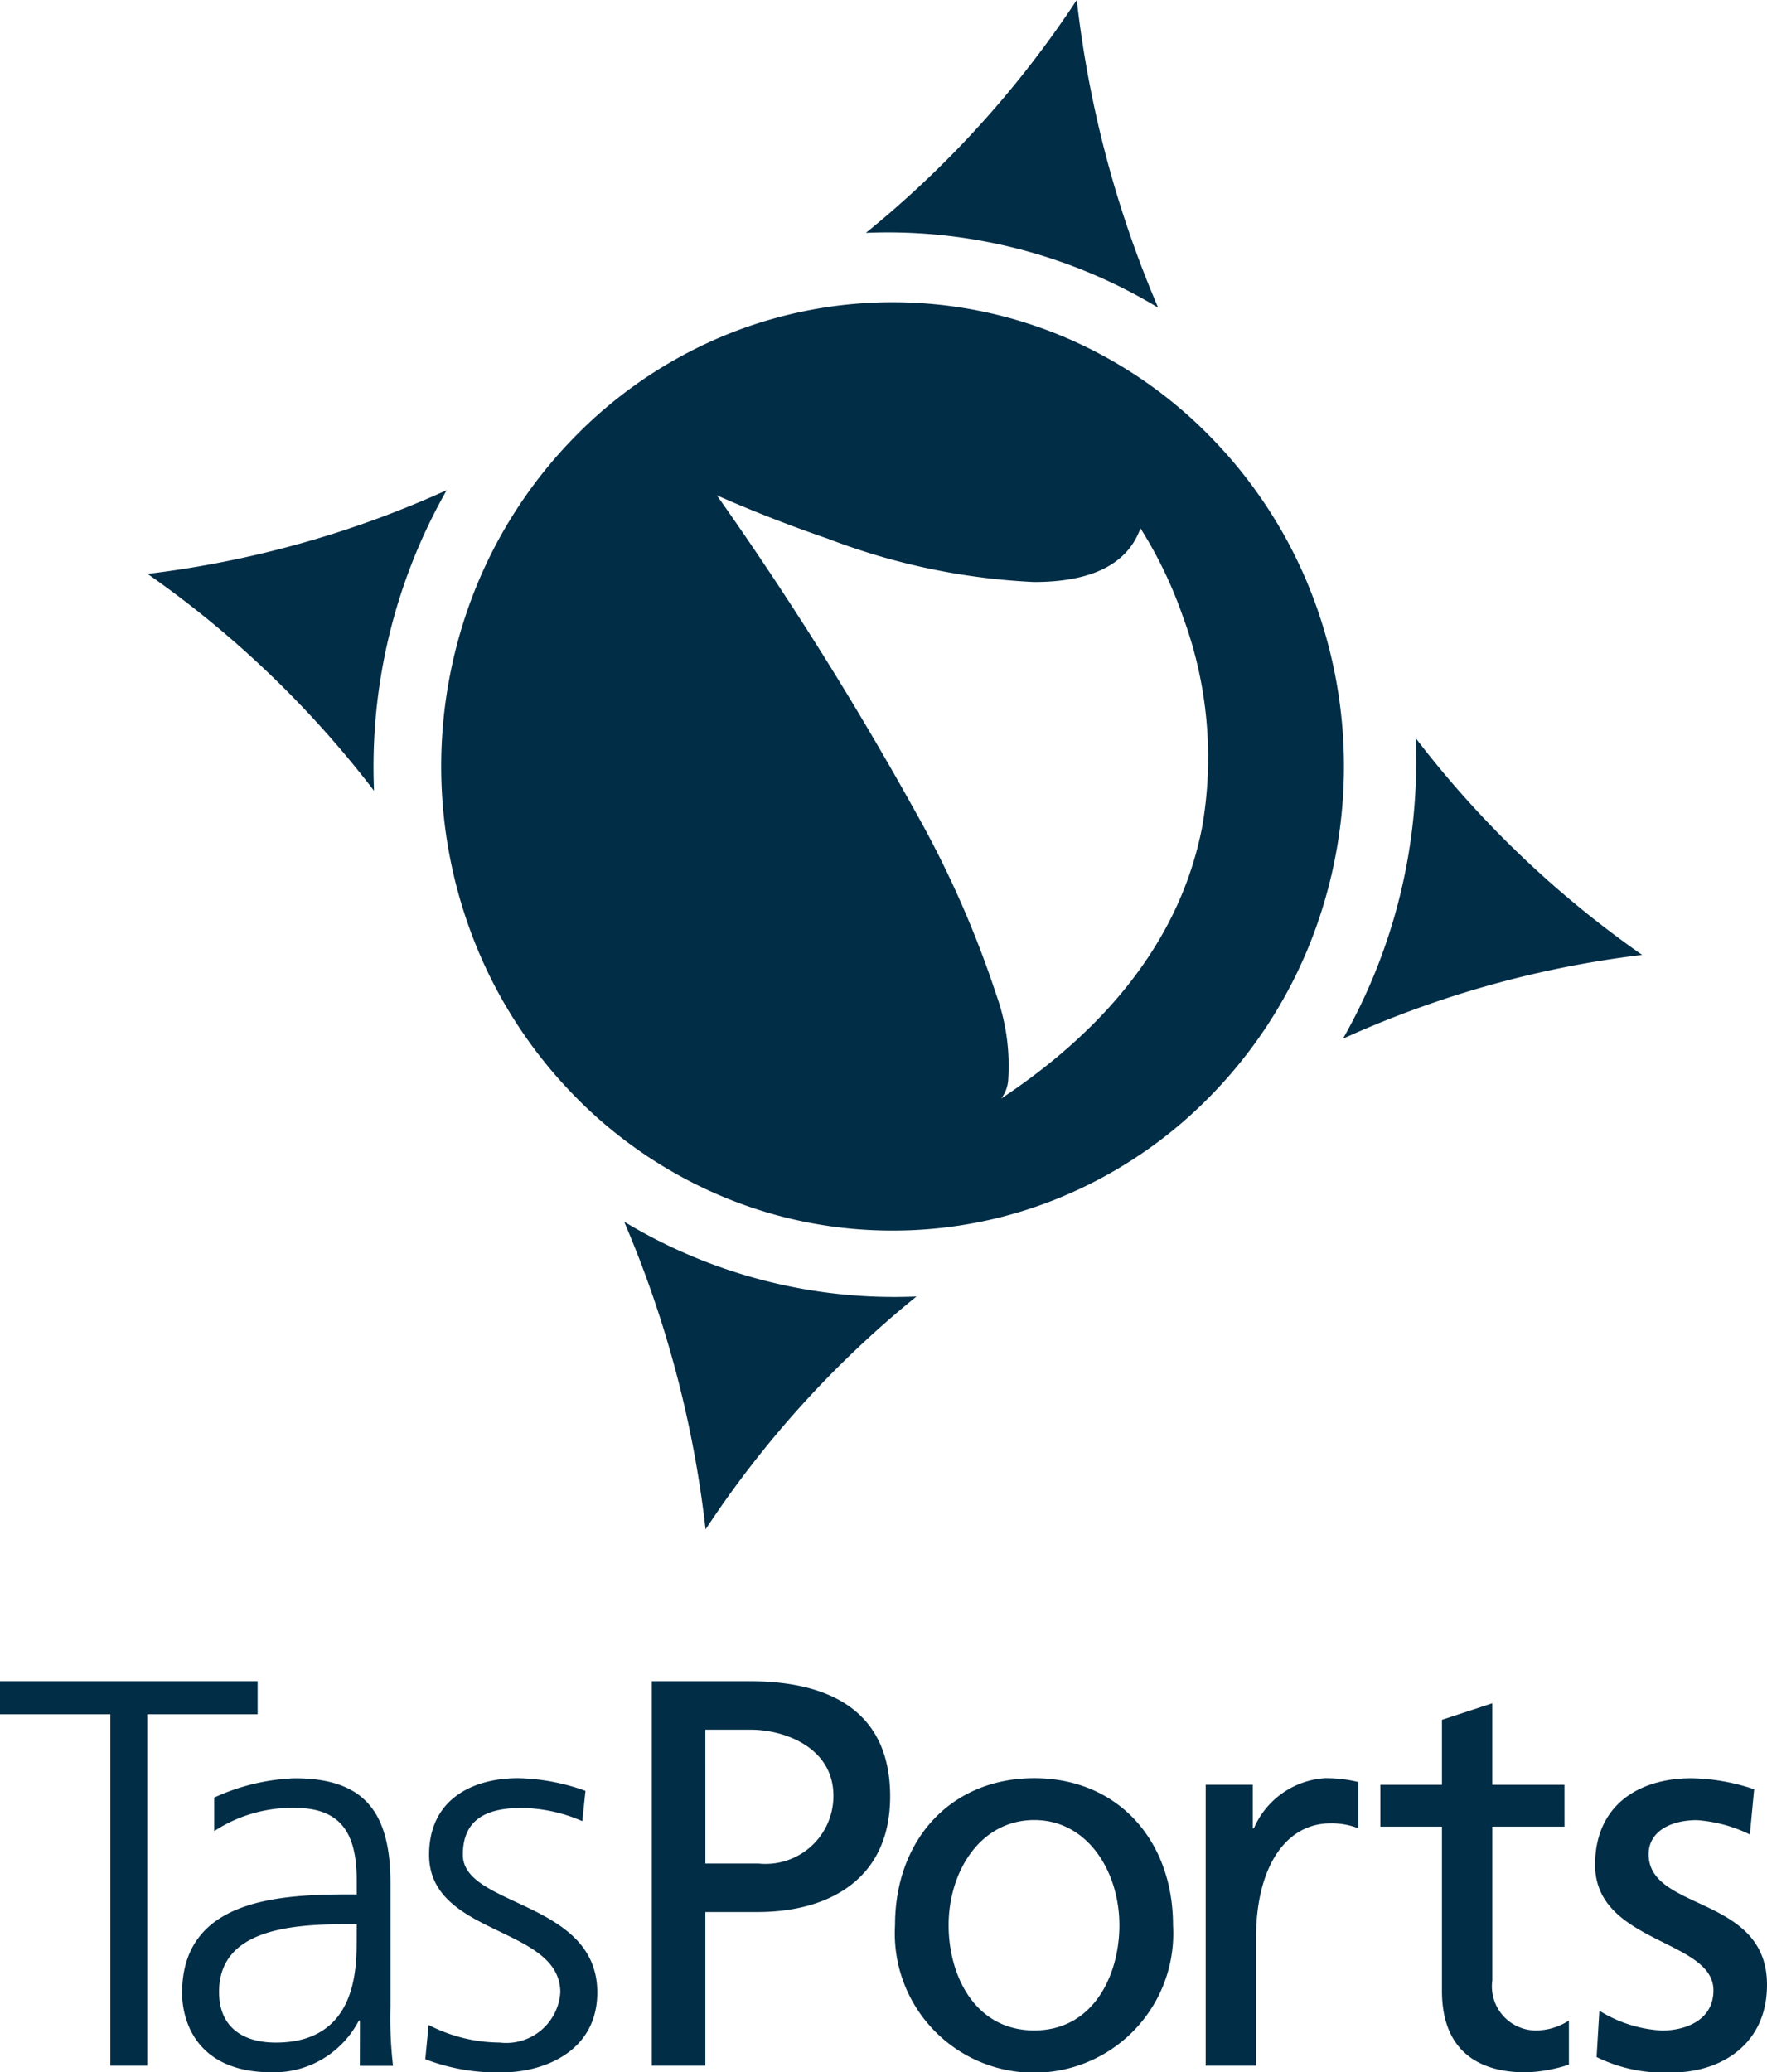 <svg id="Sponsor-Tasports" xmlns="http://www.w3.org/2000/svg" width="68.524" height="80.35" viewBox="0 0 68.524 80.35">
  <g id="Group_54" data-name="Group 54" transform="translate(0 65.187)">
    <path id="Path_68" data-name="Path 68" d="M362.936,342h-4.279V340.72h9.991V342h-4.279v13.626h-1.433Z" transform="translate(-358.657 -340.72)" fill="#012d46"/>
    <path id="Path_69" data-name="Path 69" d="M378.235,356.681h-.042a3.712,3.712,0,0,1-3.365,2.008c-3.012,0-3.489-2.093-3.489-3.075,0-3.652,3.78-3.823,6.522-3.823h.249v-.555c0-1.859-.644-2.8-2.409-2.8a5.51,5.51,0,0,0-3.116.9v-1.3a8.156,8.156,0,0,1,3.116-.748c2.617,0,3.718,1.217,3.718,4.058v4.806a15.947,15.947,0,0,0,.1,2.285h-1.288Zm-.125-3.737h-.374c-2.264,0-4.964.235-4.964,2.627,0,1.431,1,1.965,2.2,1.965,3.074,0,3.136-2.754,3.136-3.93Z" transform="translate(-364.277 -343.526)" fill="#012d46"/>
    <path id="Path_70" data-name="Path 70" d="M388.4,356.852a6.09,6.09,0,0,0,2.762.683,2.1,2.1,0,0,0,2.347-1.943c0-2.584-5.089-2.178-5.089-5.339,0-2.158,1.7-2.969,3.448-2.969a8.128,8.128,0,0,1,2.617.492l-.124,1.174a6.055,6.055,0,0,0-2.347-.512c-1.35,0-2.285.427-2.285,1.815,0,2.029,5.214,1.772,5.214,5.339,0,2.307-2.1,3.1-3.7,3.1a7.785,7.785,0,0,1-2.97-.512Z" transform="translate(-371.78 -343.526)" fill="#012d46"/>
    <path id="Path_71" data-name="Path 71" d="M404.05,340.72h3.8c2.97,0,5.442,1.067,5.442,4.464,0,3.31-2.513,4.484-5.131,4.484h-2.035v5.958H404.05Zm2.077,7.068h2.057a2.633,2.633,0,0,0,2.908-2.626c0-1.88-1.911-2.563-3.2-2.563h-1.766Z" transform="translate(-378.772 -340.72)" fill="#012d46"/>
    <path id="Path_72" data-name="Path 72" d="M426.385,347.284c3.219,0,5.38,2.392,5.38,5.7a5.4,5.4,0,1,1-10.781,0C420.984,349.676,423.144,347.284,426.385,347.284Zm0,9.781c2.285,0,3.3-2.136,3.3-4.079,0-2.072-1.226-4.079-3.3-4.079-2.1,0-3.323,2.007-3.323,4.079C423.062,354.93,424.079,357.065,426.385,357.065Z" transform="translate(-386.275 -343.526)" fill="#012d46"/>
    <path id="Path_73" data-name="Path 73" d="M442.617,347.54h1.828v1.687h.042a3.224,3.224,0,0,1,2.762-1.943,5.368,5.368,0,0,1,1.288.149v1.794a2.831,2.831,0,0,0-1.08-.192c-1.745,0-2.887,1.708-2.887,4.443v4.954h-1.953Z" transform="translate(-395.861 -343.526)" fill="#012d46"/>
    <path id="Path_74" data-name="Path 74" d="M461.922,346.995h-2.8v5.959a1.71,1.71,0,0,0,1.641,1.943,2.359,2.359,0,0,0,1.329-.385v1.709a5.96,5.96,0,0,1-1.662.3c-2.014,0-3.261-.983-3.261-3.161v-6.365h-2.388v-1.623h2.388v-2.52l1.952-.641v3.161h2.8Z" transform="translate(-401.25 -341.357)" fill="#012d46"/>
    <path id="Path_75" data-name="Path 75" d="M469.9,356.3a5.105,5.105,0,0,0,2.43.769c.893,0,1.994-.385,1.994-1.559,0-1.986-4.59-1.814-4.59-4.869,0-2.265,1.641-3.354,3.738-3.354a7.957,7.957,0,0,1,2.431.427l-.166,1.752a5.57,5.57,0,0,0-2.057-.555c-1,0-1.869.427-1.869,1.324,0,2.221,4.59,1.58,4.59,5.061,0,2.328-1.807,3.4-3.7,3.4a5.943,5.943,0,0,1-2.908-.6Z" transform="translate(-407.877 -343.526)" fill="#012d46"/>
  </g>
  <g id="Group_56" data-name="Group 56" transform="translate(5.723)">
    <path id="Subtraction_1" data-name="Subtraction 1" d="M17.5,35.994a16.983,16.983,0,0,1-6.813-1.414,17.424,17.424,0,0,1-5.564-3.857A17.975,17.975,0,0,1,1.375,25a18.525,18.525,0,0,1,0-14.01A17.977,17.977,0,0,1,5.127,5.271a17.433,17.433,0,0,1,5.564-3.857,17.12,17.12,0,0,1,13.627,0,17.43,17.43,0,0,1,5.564,3.857,17.976,17.976,0,0,1,3.751,5.721,18.525,18.525,0,0,1,0,14.01,17.974,17.974,0,0,1-3.751,5.72,17.426,17.426,0,0,1-5.564,3.857A16.984,16.984,0,0,1,17.5,35.994ZM10.688,7.484a133.568,133.568,0,0,1,7.718,12.3,39.6,39.6,0,0,1,3.125,7.08,8.146,8.146,0,0,1,.46,3.238,1.347,1.347,0,0,1-.275.773c4.4-2.923,7.02-6.477,7.8-10.564a15.751,15.751,0,0,0-.753-8.122,16.6,16.6,0,0,0-1.647-3.426c-.493,1.383-1.881,2.084-4.126,2.084a25.634,25.634,0,0,1-8-1.681c-2.416-.826-4.282-1.672-4.3-1.682Z" transform="translate(11.387 11.719)" fill="#012d46" stroke="rgba(0,0,0,0)" stroke-width="1"/>
    <g id="Group_55" data-name="Group 55">
      <path id="Path_78" data-name="Path 78" d="M418.955,235.9a39.707,39.707,0,0,0,8.178-9.03,42.358,42.358,0,0,0,3.156,11.93A20.256,20.256,0,0,0,418.955,235.9Z" transform="translate(-391.099 -226.871)" fill="#012d46"/>
      <path id="Path_79" data-name="Path 79" d="M455,276.85a39.627,39.627,0,0,0,8.783,8.408,39.387,39.387,0,0,0-11.6,3.246A21.7,21.7,0,0,0,455,276.85Z" transform="translate(-405.824 -248.233)" fill="#012d46"/>
      <path id="Path_80" data-name="Path 80" d="M413.458,312.5a39.7,39.7,0,0,0-8.178,9.029,42.4,42.4,0,0,0-3.157-11.928A20.263,20.263,0,0,0,413.458,312.5Z" transform="translate(-383.641 -262.231)" fill="#012d46"/>
      <path id="Path_81" data-name="Path 81" d="M377.716,271.718a39.65,39.65,0,0,0-8.782-8.409,39.415,39.415,0,0,0,11.6-3.246A21.7,21.7,0,0,0,377.716,271.718Z" transform="translate(-368.934 -241.058)" fill="#012d46"/>
    </g>
  </g>
</svg>
